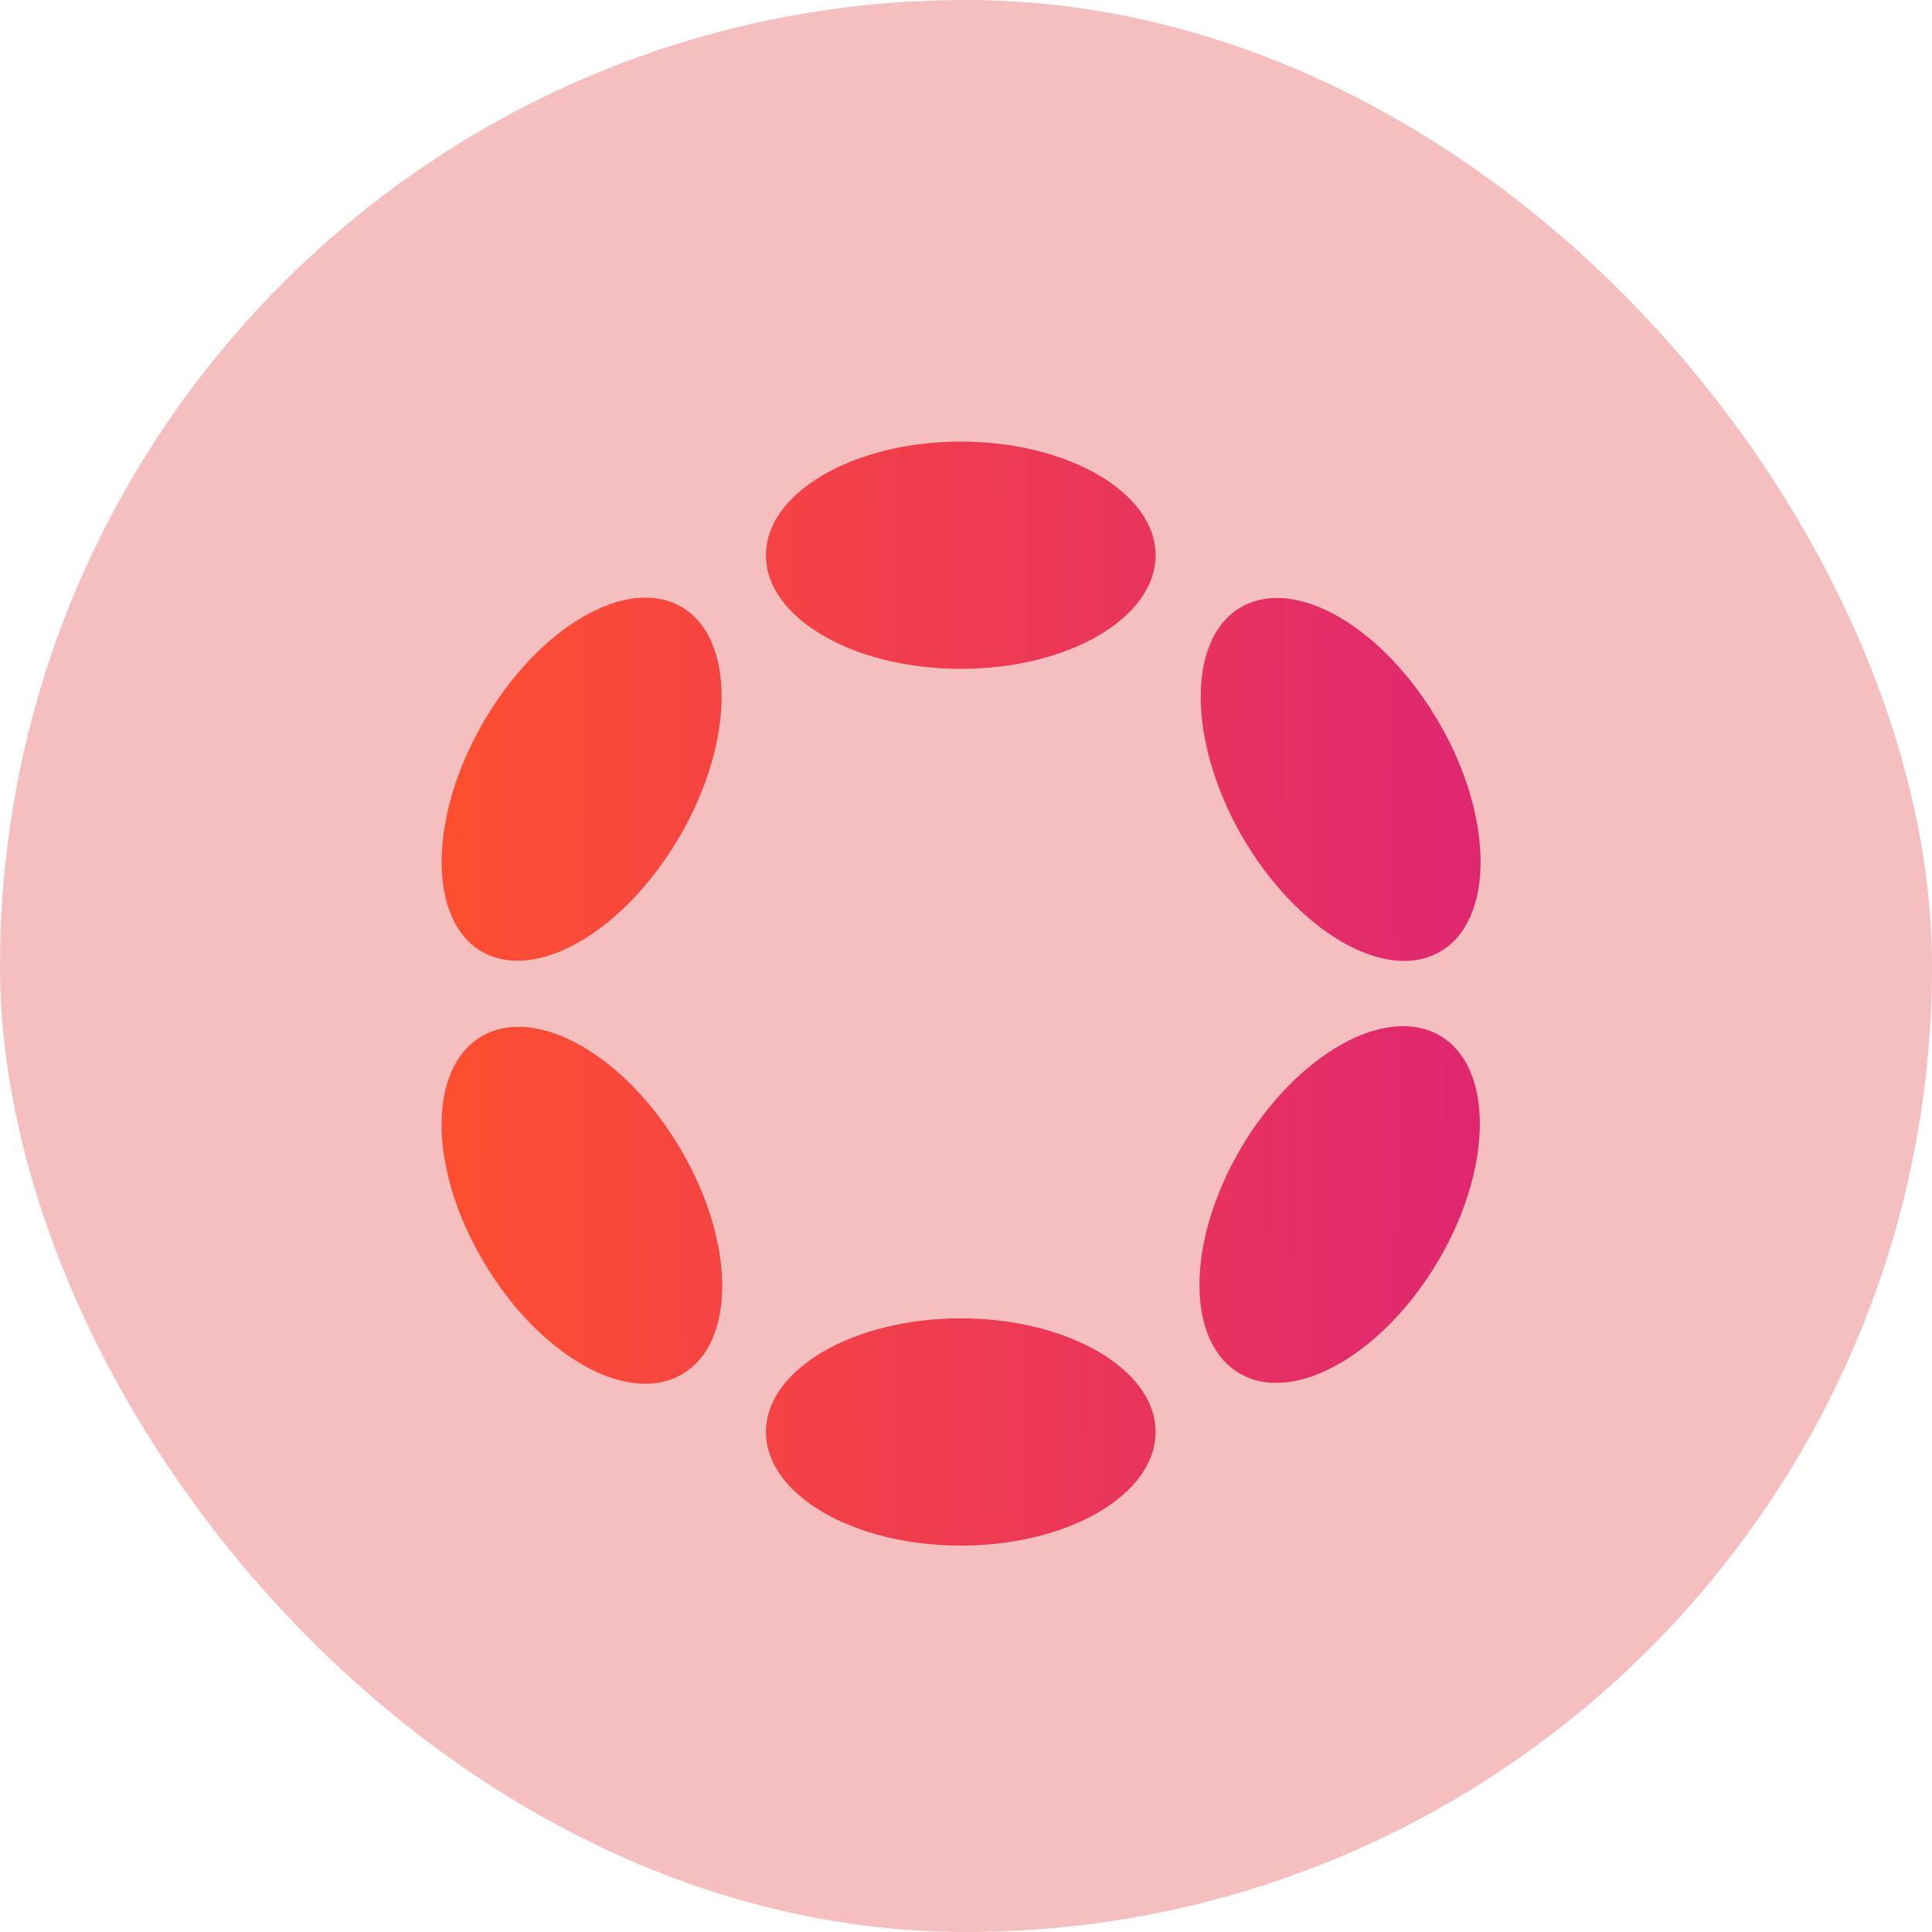 <svg width="70" height="70" viewBox="0 0 70 70" fill="none" xmlns="http://www.w3.org/2000/svg">
<rect width="70" height="70" rx="35" fill="#F6BFBF"/>
<path d="M41.87 20.118C41.87 22.388 38.708 24.234 34.812 24.234C30.916 24.234 27.752 22.388 27.752 20.118C27.752 17.848 30.932 16 34.812 16C38.692 16 41.87 17.848 41.87 20.118ZM41.87 51.882C41.87 54.152 38.708 56 34.812 56C30.916 56 27.752 54.152 27.752 51.882C27.752 49.612 30.932 47.766 34.812 47.766C38.692 47.766 41.87 49.612 41.87 51.882ZM24.636 30.29C26.636 26.846 26.648 23.116 24.684 21.986C22.706 20.846 19.506 22.728 17.508 26.176C15.508 29.62 15.508 33.352 17.458 34.48C19.434 35.61 22.634 33.736 24.636 30.29ZM52.144 37.508C54.12 38.624 54.108 42.284 52.118 45.67C50.12 49.058 46.908 50.894 44.944 49.778C42.956 48.658 42.966 45 44.954 41.61C46.954 38.224 50.168 36.39 52.144 37.508ZM24.694 49.8C26.67 48.68 26.66 45.022 24.658 41.636C22.672 38.248 19.458 36.412 17.484 37.53C15.496 38.66 15.506 42.306 17.508 45.692C19.496 49.082 22.708 50.93 24.684 49.81L24.694 49.8ZM52.142 26.19C54.14 29.634 54.14 33.354 52.176 34.482C50.212 35.624 47 33.754 44.998 30.296C43.022 26.848 43.002 23.132 44.964 22C46.94 20.86 50.14 22.73 52.142 26.19Z" fill="url(#paint0_linear_4108_3145)"/>
<defs>
<linearGradient id="paint0_linear_4108_3145" x1="53.768" y1="40.4" x2="16.811" y2="40.205" gradientUnits="userSpaceOnUse">
<stop stop-color="#DF2771"/>
<stop offset="1" stop-color="#FD4E32"/>
</linearGradient>
</defs>
</svg>
